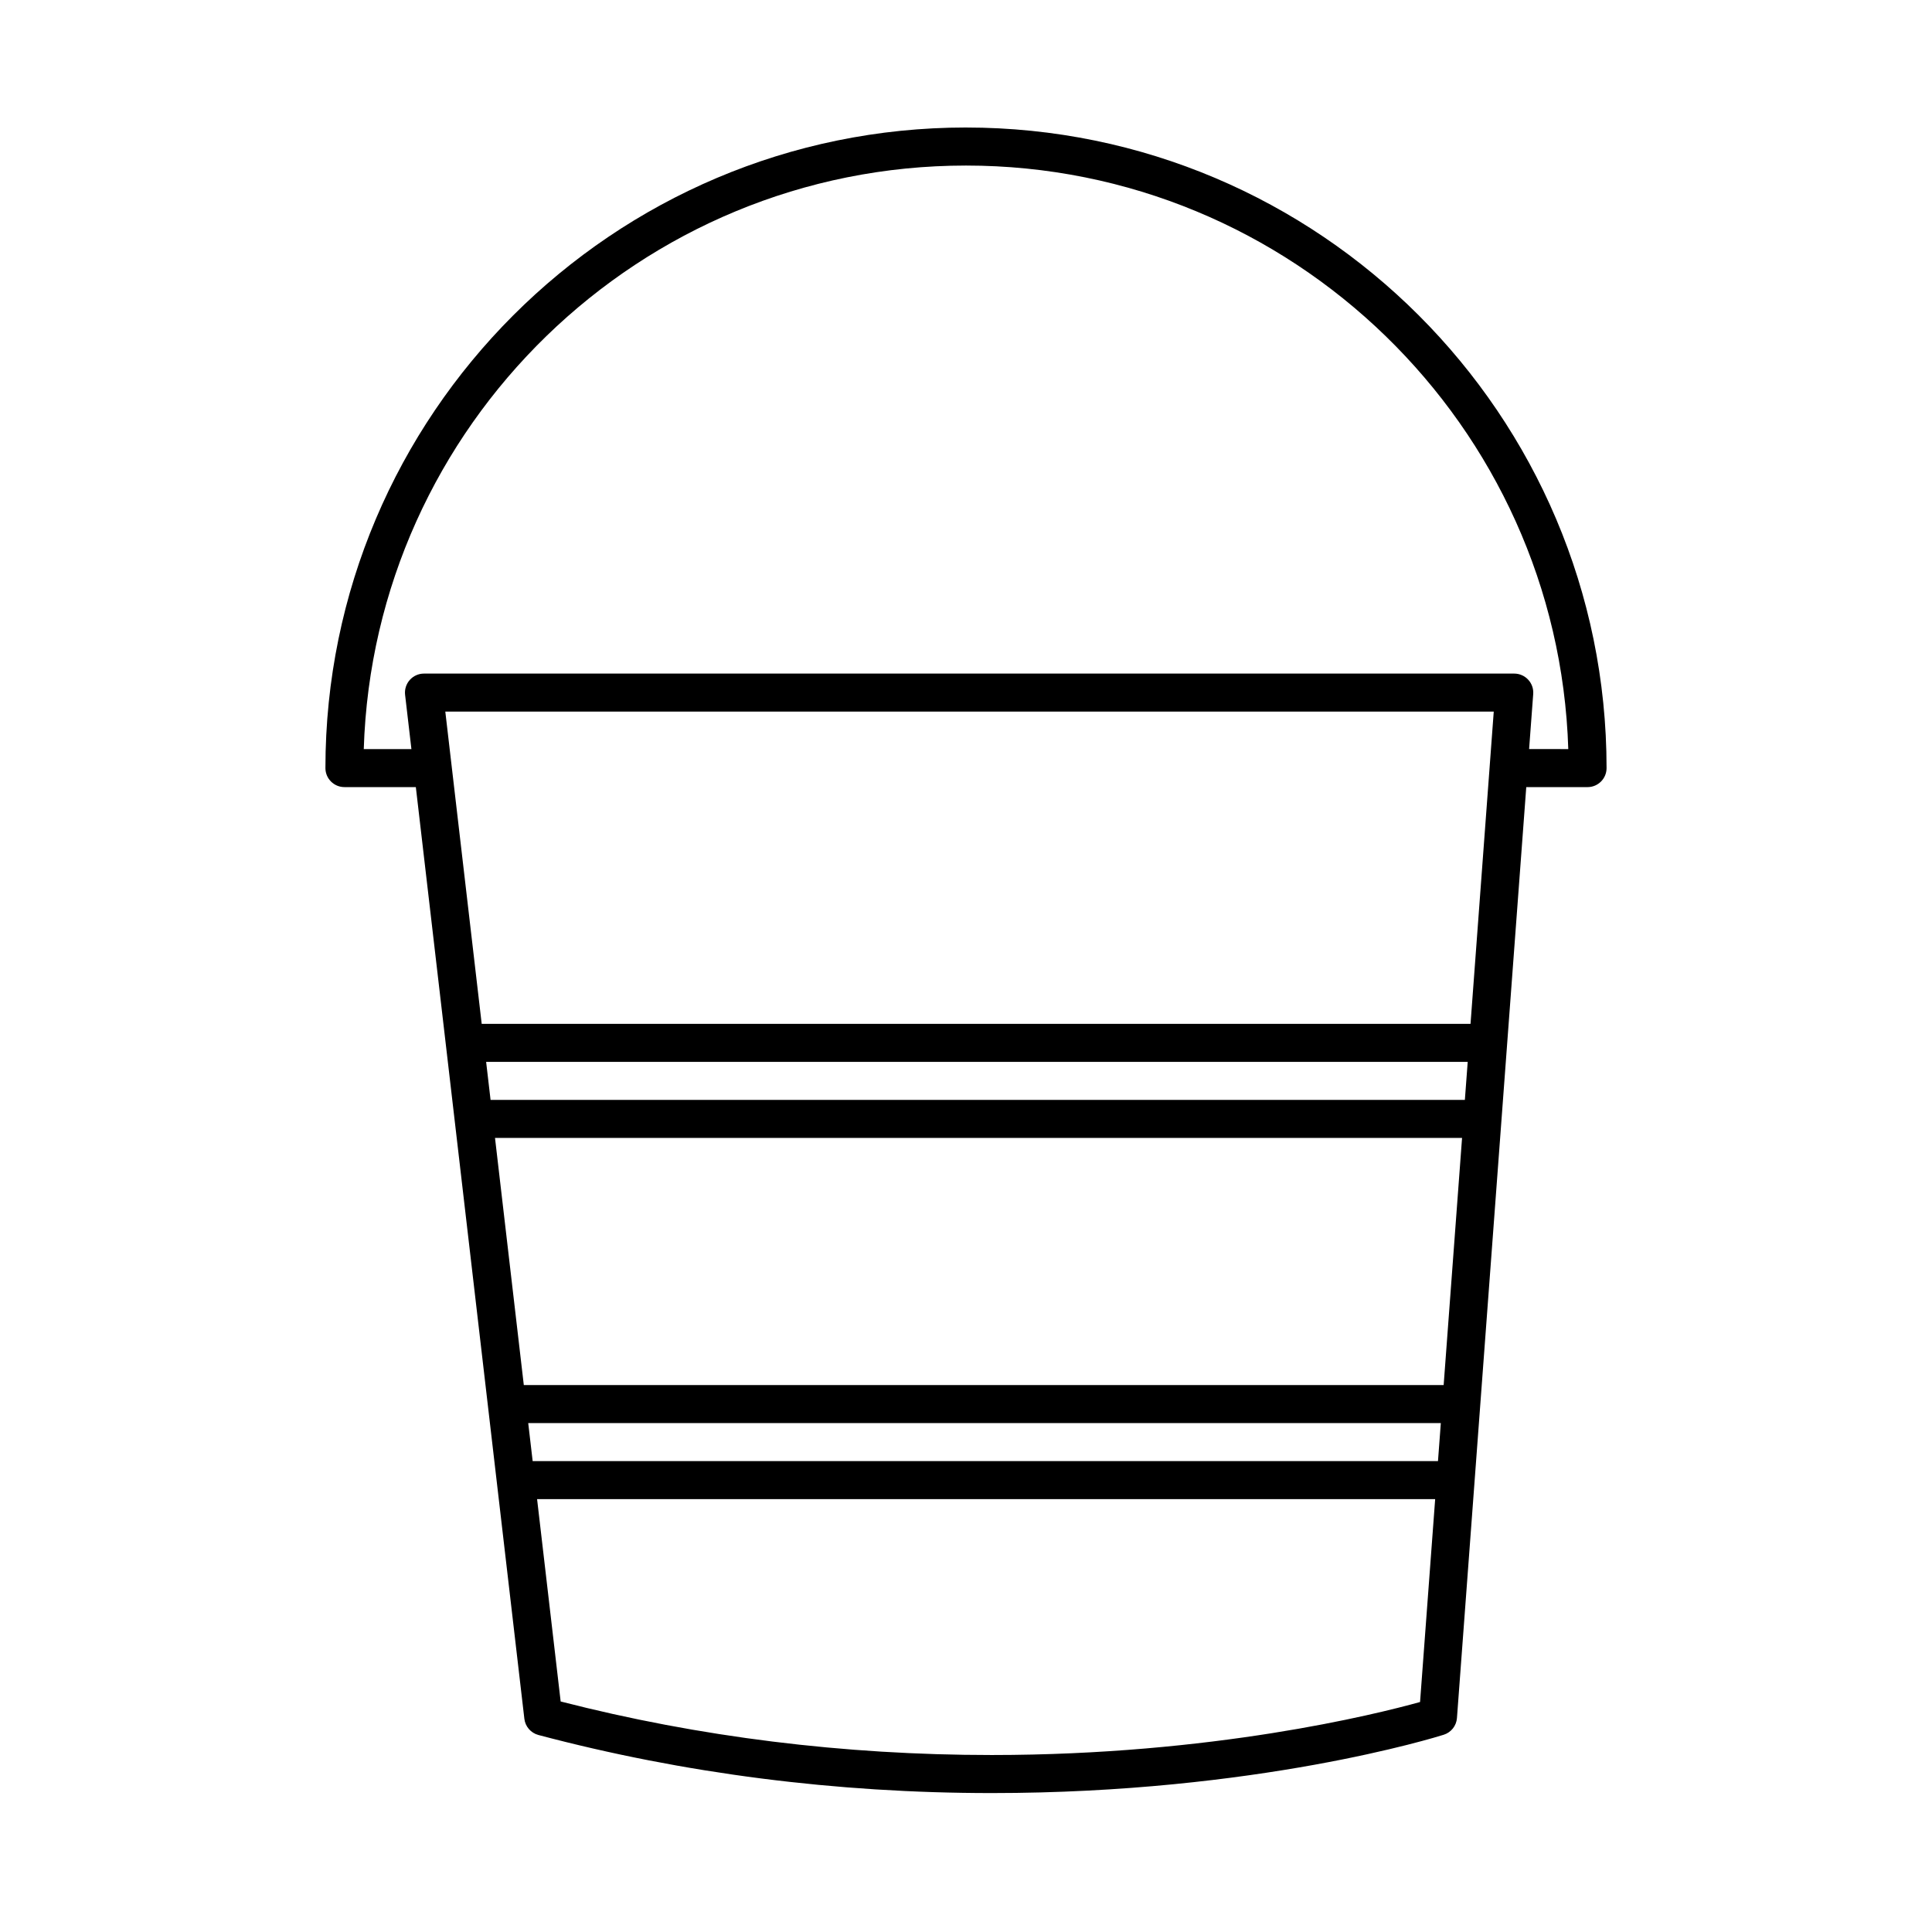 <?xml version="1.0" encoding="UTF-8"?>
<!-- Uploaded to: SVG Repo, www.svgrepo.com, Generator: SVG Repo Mixer Tools -->
<svg fill="#000000" width="800px" height="800px" version="1.1" viewBox="144 144 512 512" xmlns="http://www.w3.org/2000/svg">
 <path d="m400 177.79c-93.609 0-169.76 76.152-169.76 169.76 0 2.781 2.258 5.039 5.039 5.039h18.922l28.762 246.91c0.238 2.051 1.715 3.754 3.715 4.289 38.496 10.211 78.918 15.391 120.14 15.391 70.223 0 117.8-14.828 119.79-15.457 1.965-0.621 3.352-2.379 3.5-4.43l18.367-246.7h16.242c2.785 0 5.039-2.258 5.039-5.039 0-93.613-76.152-169.76-169.76-169.76zm120.33 417.26c-11.836 3.289-55.027 14.047-113.5 14.047-39.172 0-77.59-4.769-114.25-14.188l-6.246-53.625h238zm4.75-63.84h-239.92l-1.176-10.078h241.85zm1.504-20.152h-243.77l-7.633-65.496h256.28zm5.621-75.574h-258.2l-1.176-10.078h260.13zm1.5-20.152h-262.05l-9.645-82.754h277.85zm15.523-72.82 1.09-14.594c0.105-1.395-0.379-2.777-1.336-3.797-0.945-1.027-2.289-1.613-3.688-1.613h-288.94c-1.438 0-2.805 0.613-3.762 1.688-0.953 1.074-1.406 2.504-1.238 3.934l1.676 14.391h-12.629c2.672-85.73 73.238-154.65 159.6-154.65s156.93 68.922 159.61 154.64z"/>
</svg>